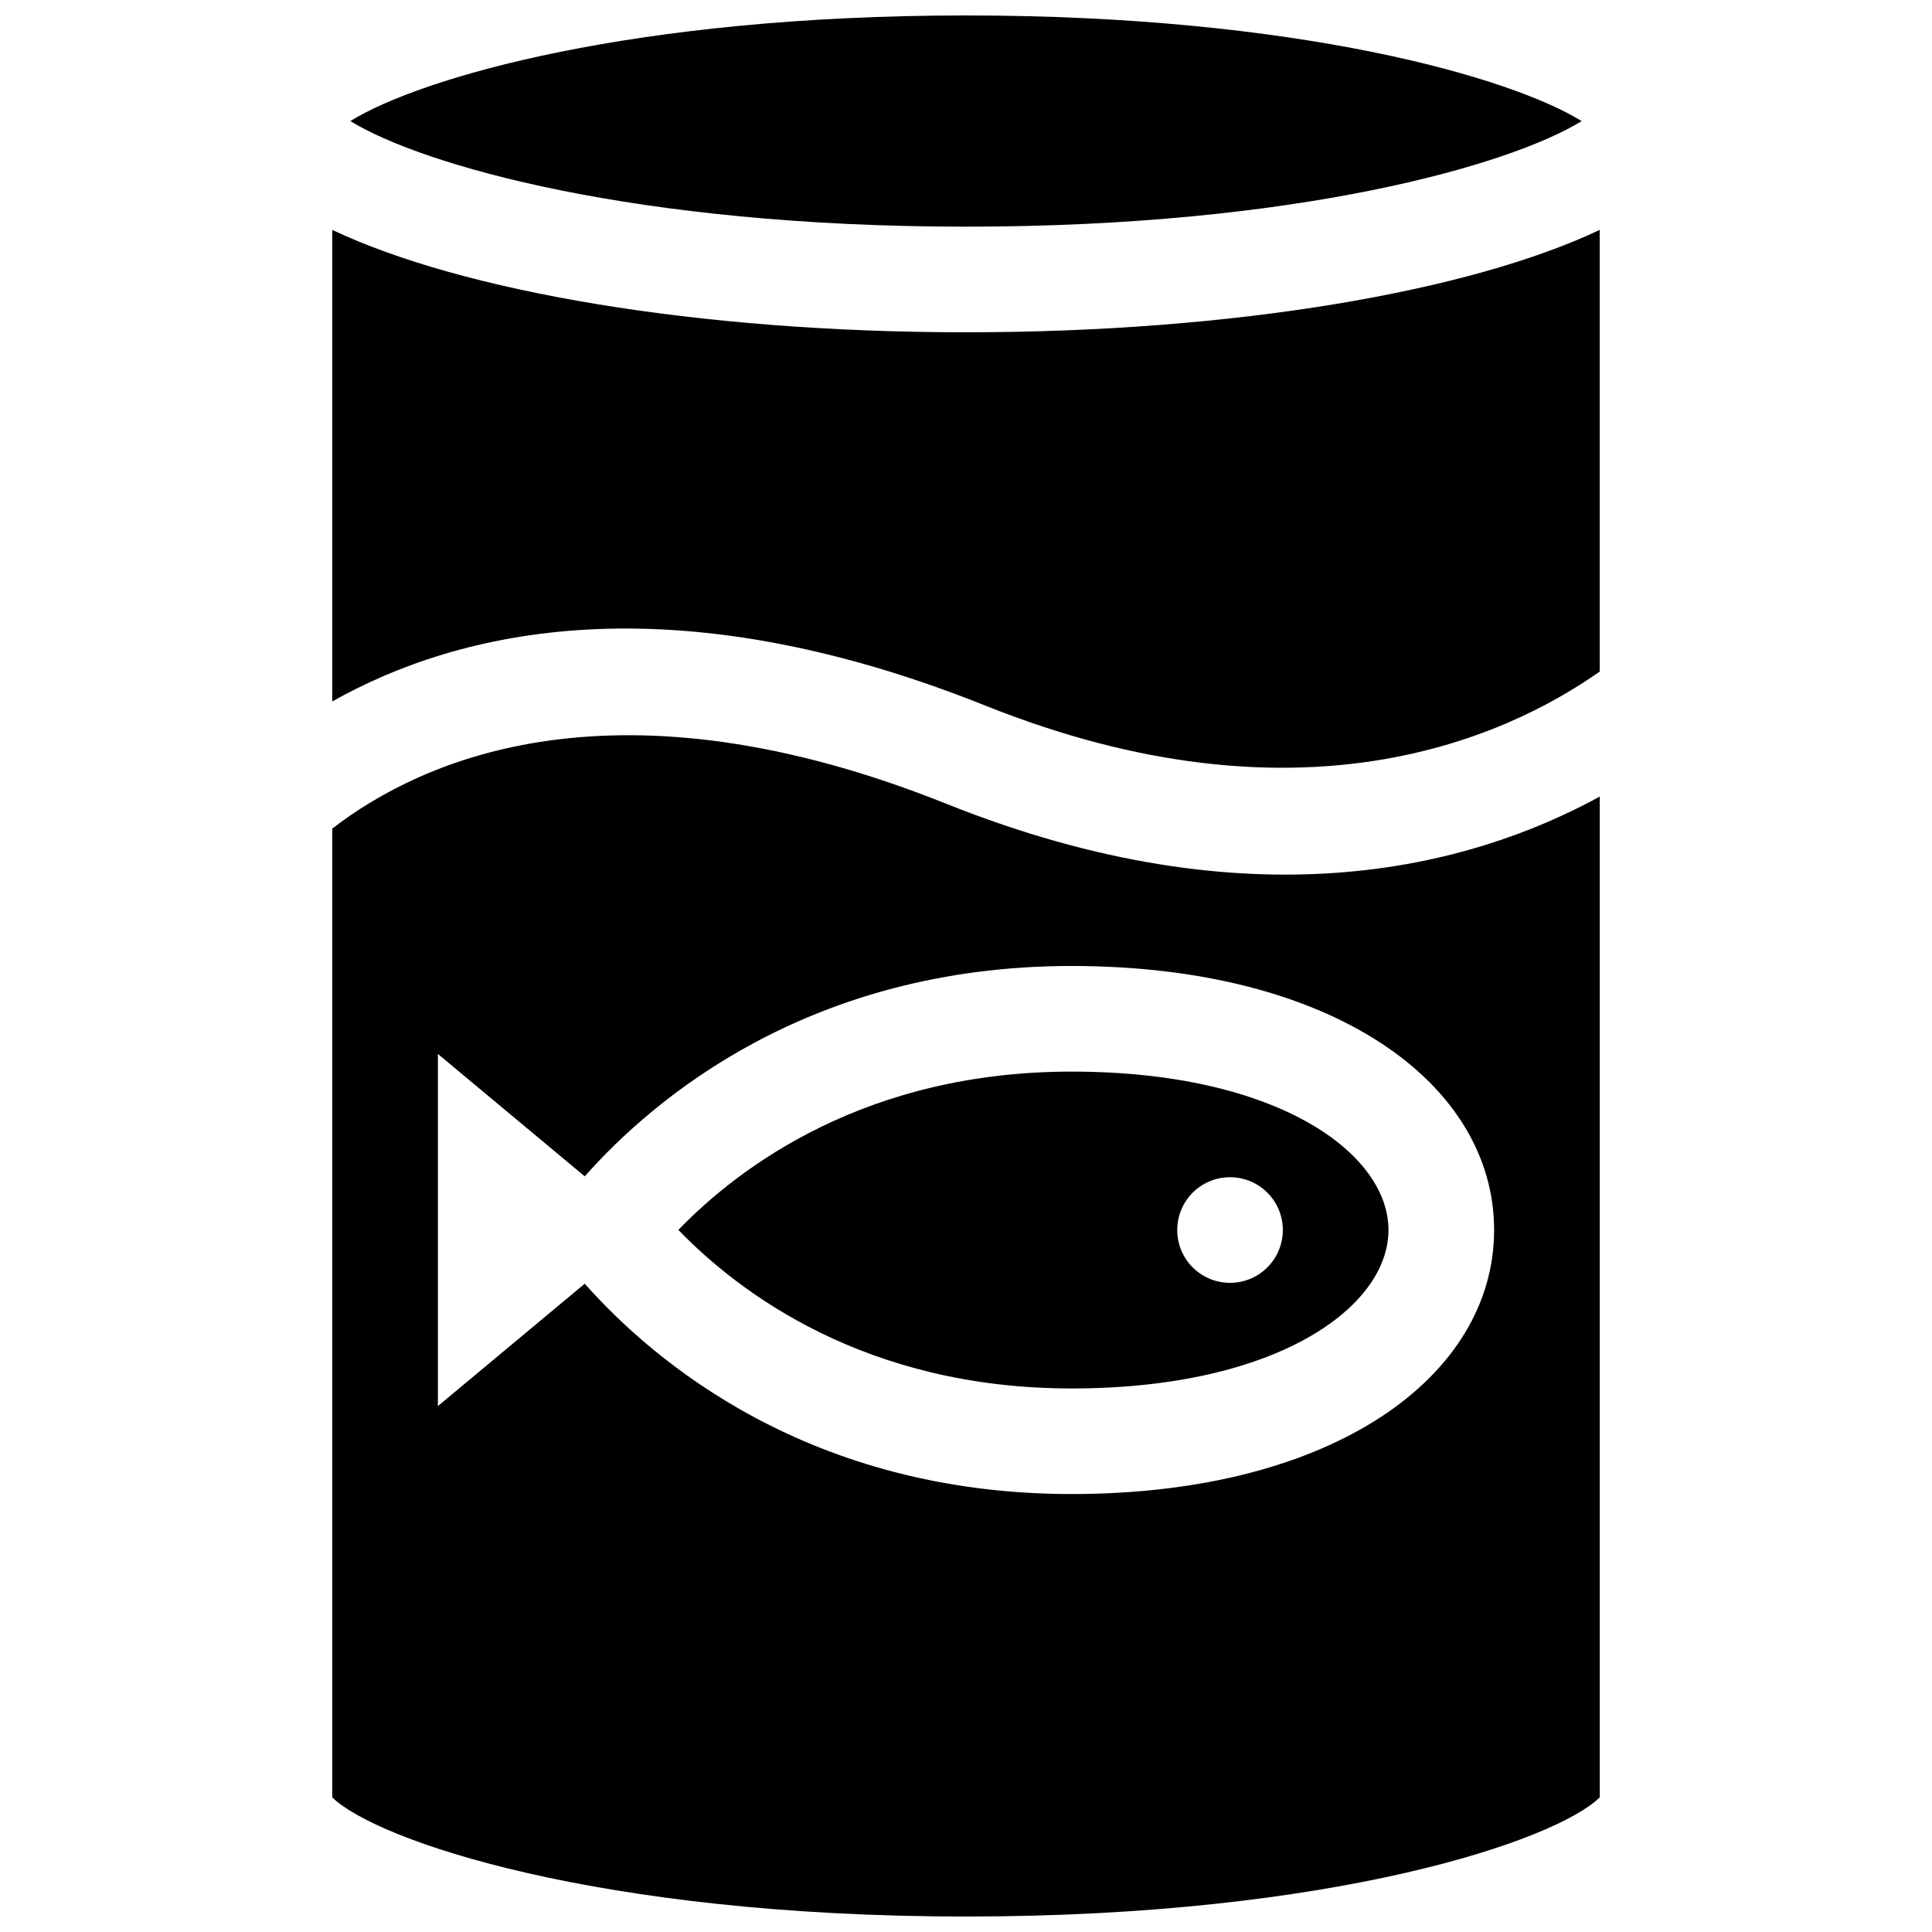 <?xml version="1.0" encoding="UTF-8"?>
<!-- Uploaded to: ICON Repo, www.svgrepo.com, Generator: ICON Repo Mixer Tools -->
<svg width="800px" height="800px" version="1.1" viewBox="144 144 512 512" xmlns="http://www.w3.org/2000/svg">
 <defs>
  <clipPath id="a">
   <path d="m232 148.09h336v503.81h-336z"/>
  </clipPath>
 </defs>
 <g clip-path="url(#a)">
  <path d="m400 204.07c-87.824 0-144.32-16.359-163.15-27.992 18.828-11.625 75.328-27.984 163.15-27.984s144.32 16.359 163.15 27.992c-18.832 11.629-75.328 27.984-163.15 27.984zm167.95 151.04v265.22c-11.77 11.484-70.613 31.57-167.95 31.57s-156.18-20.086-167.95-31.574v-256.74c23.852-18.395 75.184-41.613 162.75-6.57 80.66 32.277 138.46 17.027 173.14-1.902zm-139.96 44.887c-69.582 0-110.91 35.293-129.03 55.746l-38.914-32.434 0.004 93.316 38.914-32.434c18.117 20.453 59.445 55.742 129.03 55.742 69.566 0 111.96-31.32 111.96-69.973-0.004-38.656-42.398-69.965-111.96-69.965zm0 27.988c54.527 0 83.969 21.633 83.969 41.984 0 20.348-29.441 41.988-83.969 41.988-54.547 0-88.031-25.285-104.22-42.02 16.152-16.699 49.613-41.953 104.22-41.953zm27.988 41.984c0 7.734 6.258 13.996 13.992 13.996s13.992-6.262 13.992-13.996-6.258-13.992-13.992-13.992-13.992 6.258-13.992 13.992zm-55.977-237.91c-71.289 0-133.66-10.879-167.95-27.137v124.97c33.492-18.871 89.531-32.328 173.14 1.125 82.746 33.082 137.1 8.973 162.75-9.043v-117.05c-34.285 16.258-96.668 27.133-167.95 27.133z"/>
 </g>
</svg>